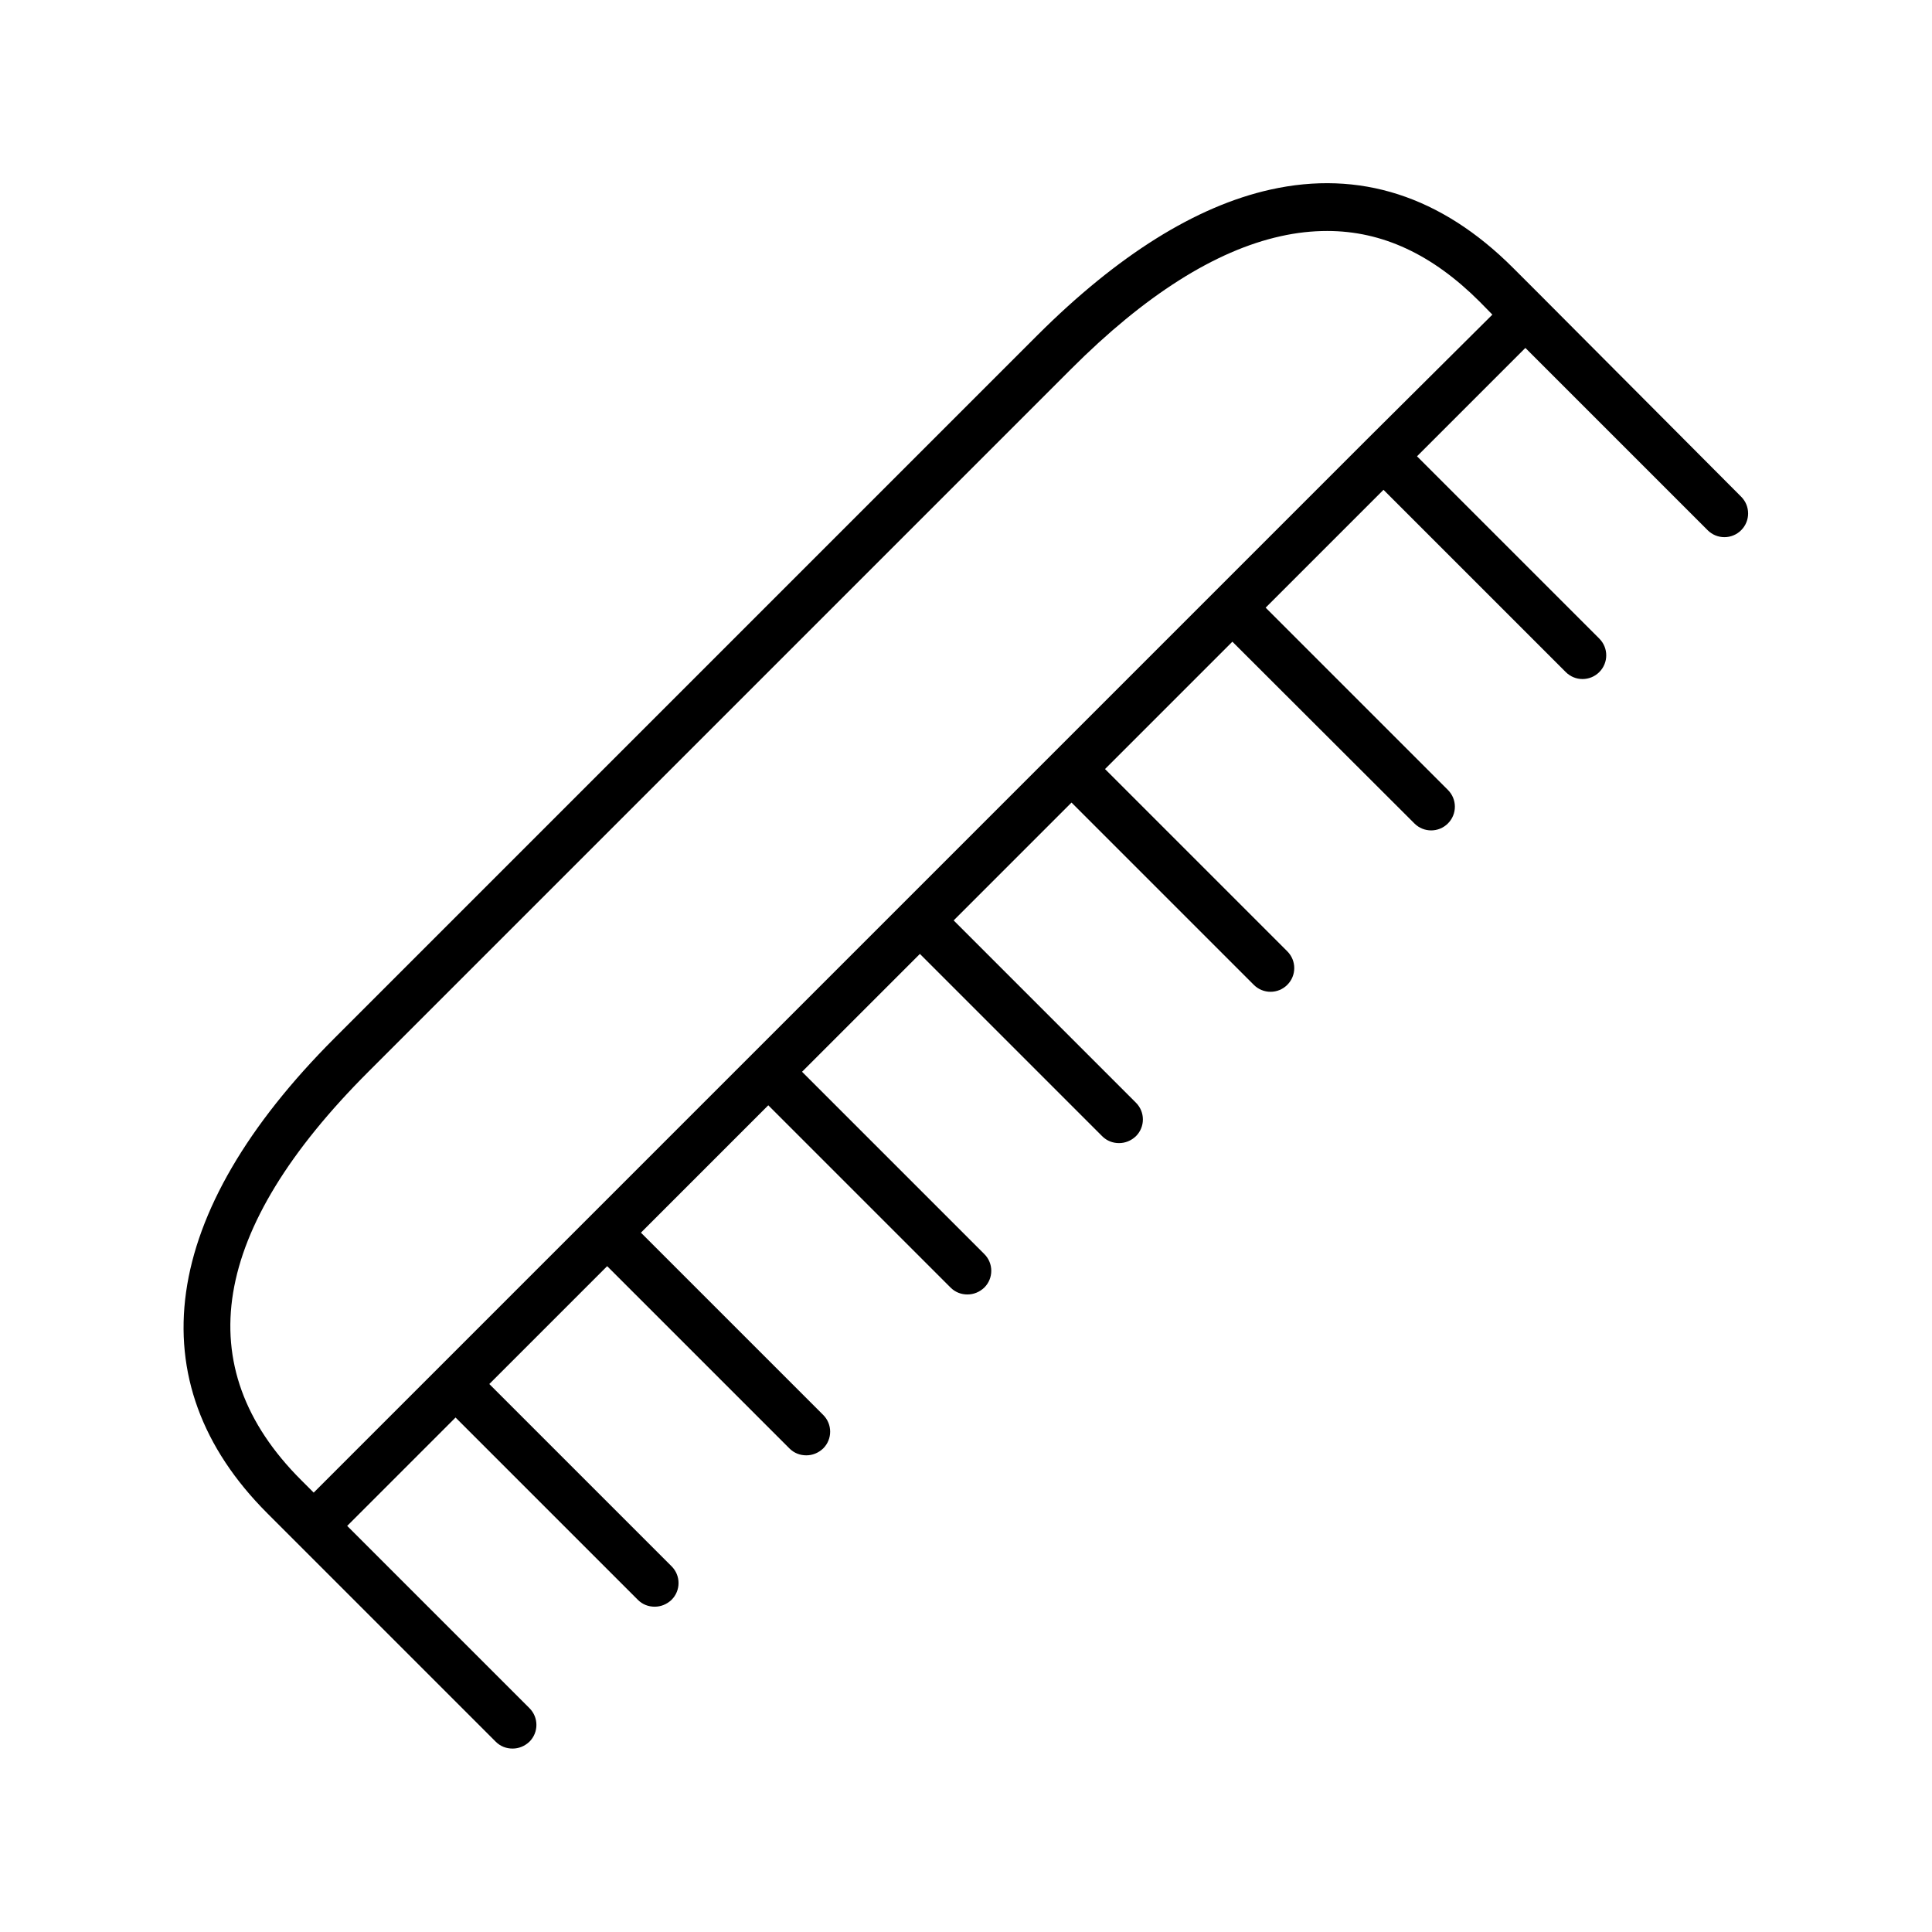 <?xml version="1.0" encoding="UTF-8"?>
<!-- Uploaded to: ICON Repo, www.iconrepo.com, Generator: ICON Repo Mixer Tools -->
<svg fill="#000000" width="800px" height="800px" version="1.1" viewBox="144 144 512 512" xmlns="http://www.w3.org/2000/svg">
 <path d="m552.78 222.79-7.809-7.809c-19.02-19.02-40.684-26.012-64.359-20.723-19.711 4.41-40.43 17.383-61.652 38.543l-186.29 186.29c-46.352 46.348-52.648 91.125-17.824 125.95l60.52 60.52c1.258 1.258 2.832 1.828 4.473 1.828 1.637 0 3.211-0.629 4.473-1.828 2.457-2.457 2.457-6.422 0-8.879l-48.305-48.305 28.719-28.719 48.305 48.305c1.258 1.258 2.832 1.828 4.473 1.828 1.637 0 3.211-0.629 4.473-1.828 2.457-2.457 2.457-6.422 0-8.879l-48.305-48.305 31.234-31.234 48.305 48.305c1.258 1.258 2.832 1.828 4.473 1.828 1.637 0 3.211-0.629 4.473-1.828 2.457-2.457 2.457-6.422 0-8.879l-48.305-48.305 33.754-33.754 48.305 48.305c1.258 1.258 2.832 1.828 4.473 1.828 1.637 0 3.211-0.629 4.473-1.828 2.457-2.457 2.457-6.422 0-8.879l-48.305-48.305 31.234-31.234 48.305 48.305c1.258 1.258 2.832 1.828 4.473 1.828 1.637 0 3.211-0.629 4.473-1.828 2.457-2.457 2.457-6.422 0-8.879l-48.305-48.305 31.234-31.234 48.305 48.305c2.457 2.457 6.422 2.457 8.879 0 2.457-2.457 2.457-6.422 0-8.879l-48.305-48.305 33.754-33.754 48.238 48.168c2.457 2.457 6.422 2.457 8.879 0 2.457-2.457 2.457-6.422 0-8.879l-48.305-48.305 31.234-31.234 48.305 48.305c2.457 2.457 6.422 2.457 8.879 0 2.457-2.457 2.457-6.422 0-8.879l-48.305-48.305 28.719-28.719 48.305 48.305c2.457 2.457 6.422 2.457 8.879 0s2.457-6.422 0-8.879zm-46.539 37.656-163.11 163.11-116 116-3.336-3.336c-29.977-29.977-23.992-66.375 17.82-108.19l186.29-186.29c19.461-19.461 38.102-31.301 55.48-35.141 4.219-0.945 8.312-1.387 12.344-1.387 14.547 0 27.836 6.172 40.43 18.766l3.336 3.402z"/>
</svg>